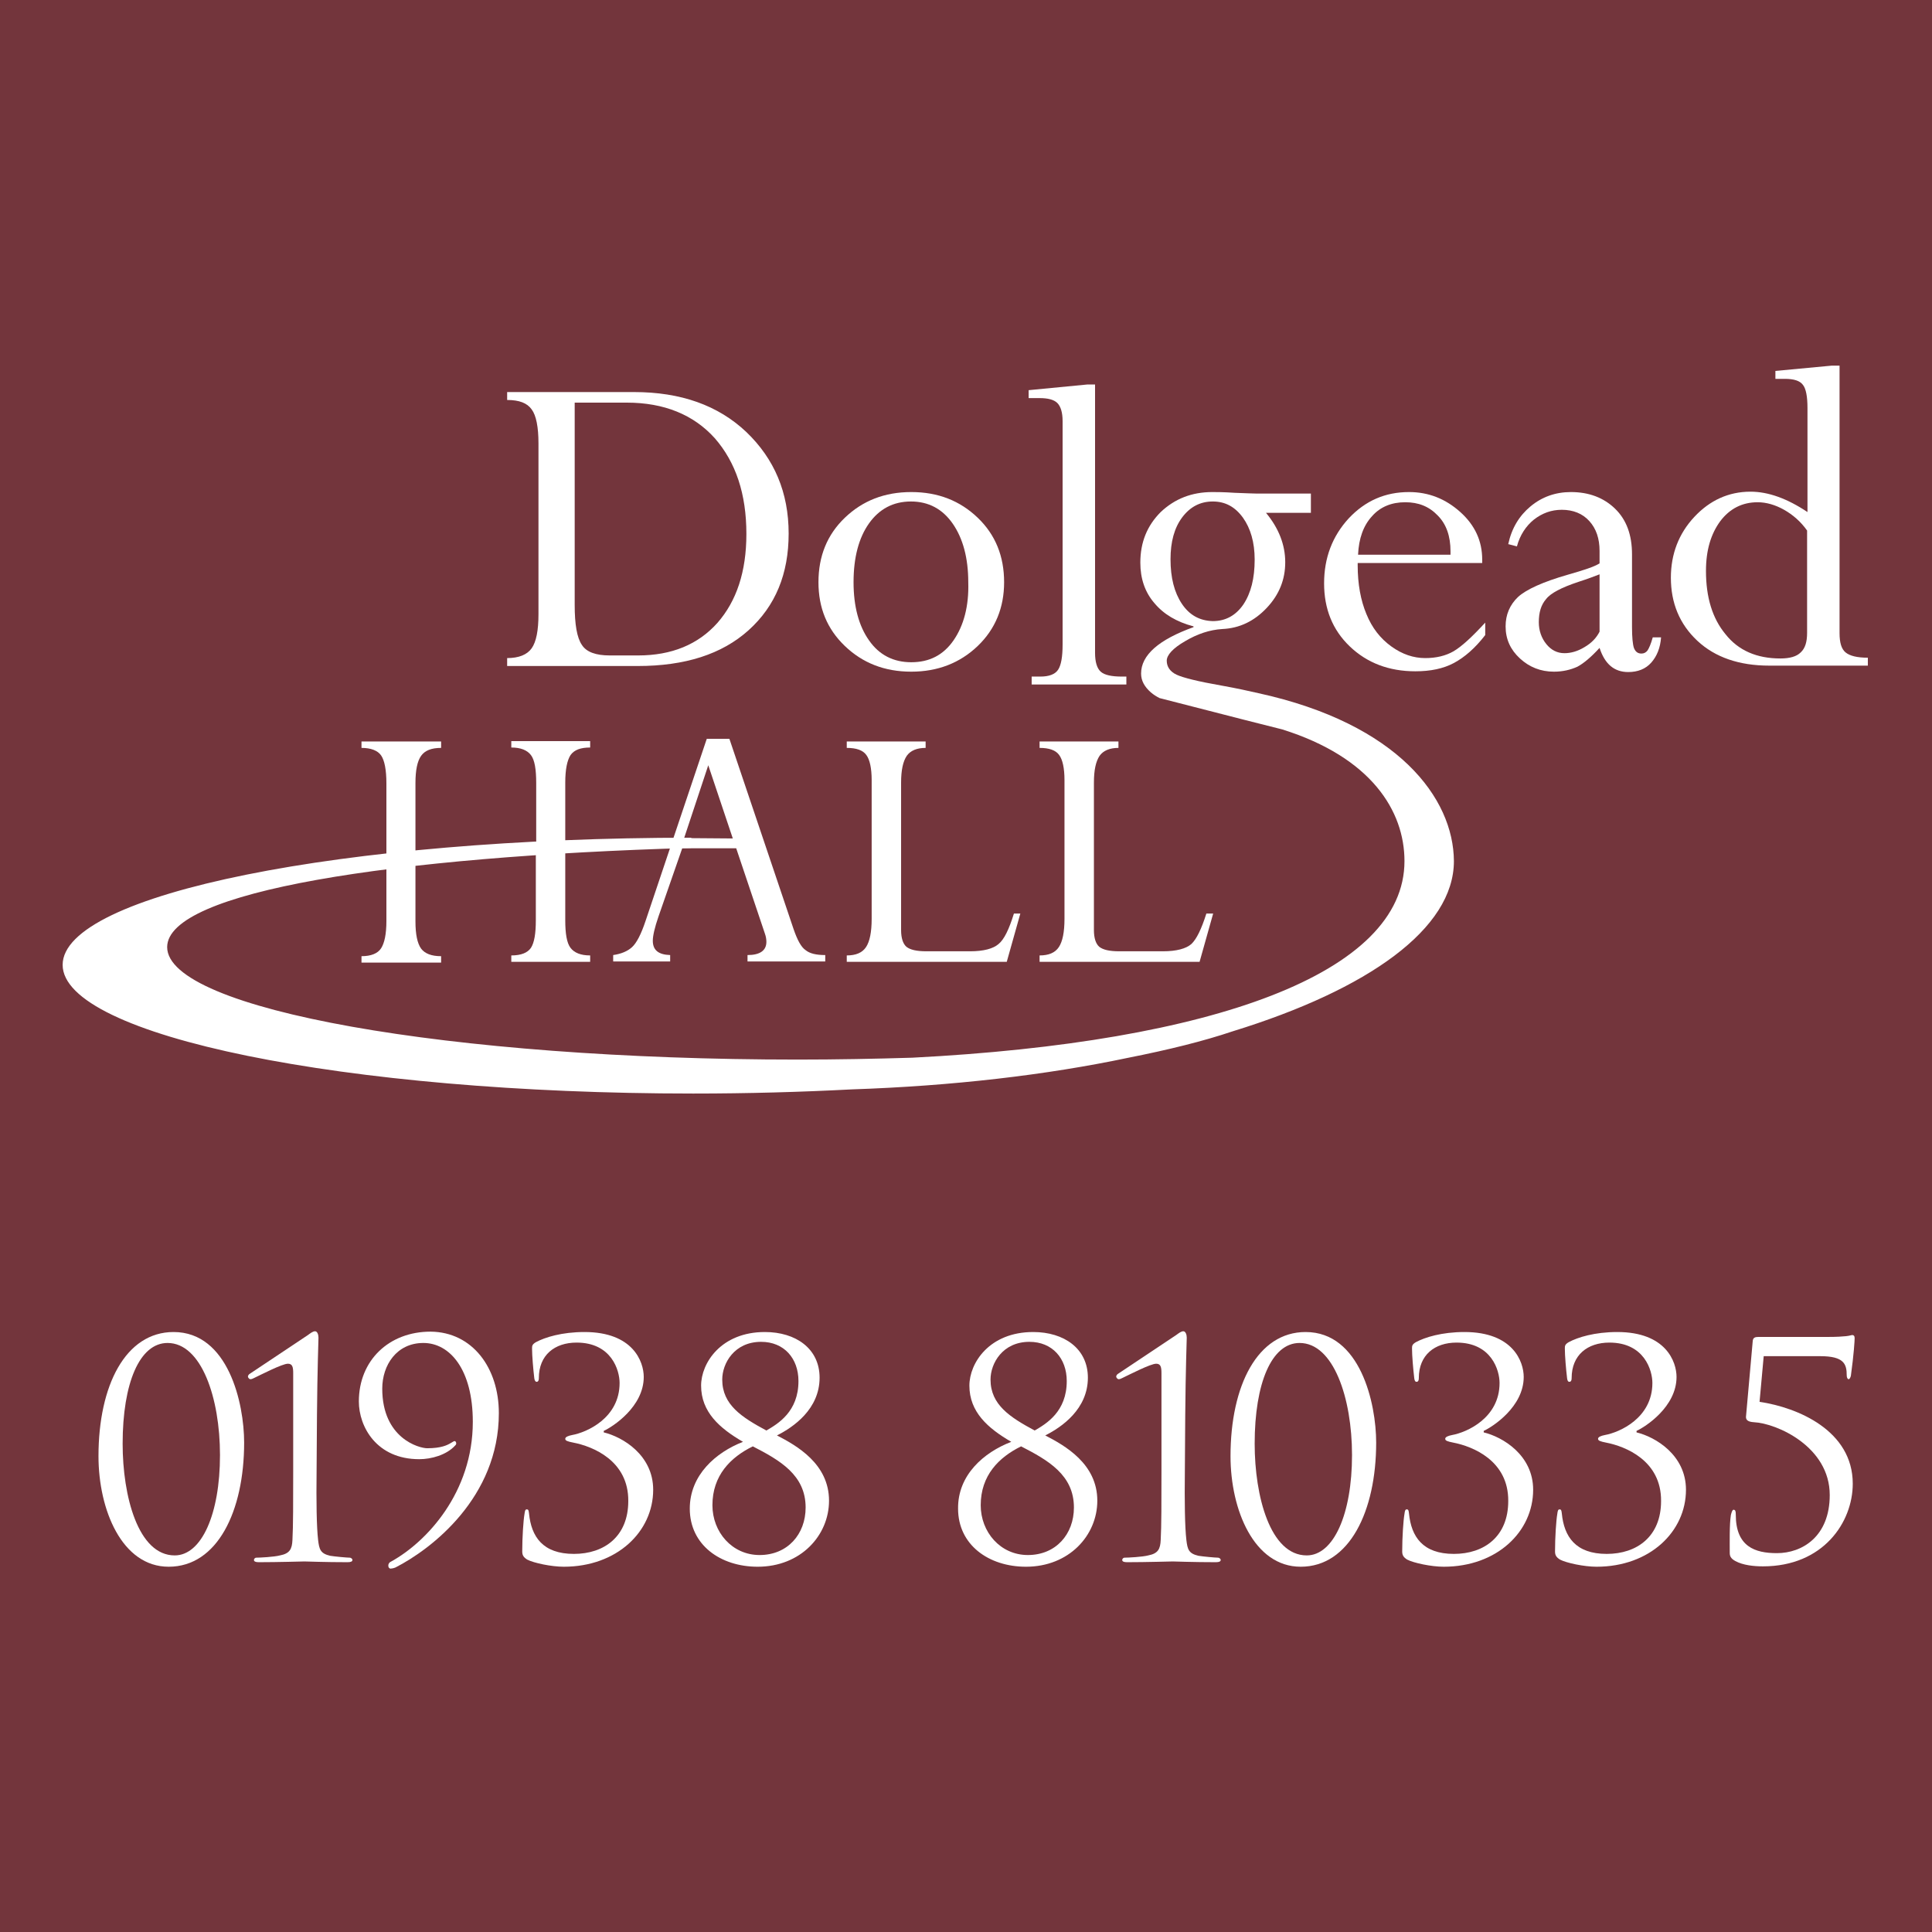 <svg xmlns="http://www.w3.org/2000/svg" xmlns:xlink="http://www.w3.org/1999/xlink" id="Layer_1" x="0px" y="0px" width="512px" height="512px" viewBox="0 0 512 512" style="enable-background:new 0 0 512 512;" xml:space="preserve"><style type="text/css">	.st0{fill:#73353C;}	.st1{fill:#FFFFFF;}</style><rect class="st0" width="512" height="512"></rect><g>	<path class="st1" d="M134.4,176.5v-2.1c3.1,0,5.3-0.9,6.5-2.6c1.2-1.7,1.8-4.7,1.8-9v-45.3c0-4.3-0.6-7.4-1.8-9  c-1.2-1.7-3.3-2.5-6.5-2.5v-2.1H168c12.4,0,22.3,3.5,29.8,10.6c7.4,7.1,11.2,16,11.2,26.9c0,10.7-3.5,19.2-10.6,25.6  c-7.1,6.4-16.9,9.5-29.4,9.5L134.4,176.5L134.4,176.5z M166.1,106.7h-13.8v53.6c0,5.2,0.6,8.7,1.9,10.6c1.2,1.9,3.7,2.8,7.4,2.8  h7.5c8.9,0,15.9-2.9,21-8.6c5.1-5.8,7.7-13.6,7.7-23.6c0-10.6-2.8-19-8.4-25.4C183.8,109.9,176,106.7,166.1,106.7z"></path>	<path class="st1" d="M259.1,137.2c-4.7-4.5-10.5-6.8-17.6-6.8c-7.1,0-12.9,2.3-17.6,6.8c-4.7,4.5-7,10.2-7,17.1  c0,6.8,2.3,12.4,7,16.9c4.7,4.5,10.5,6.8,17.6,6.8c7,0,12.9-2.3,17.6-6.8c4.7-4.5,7-10.2,7-16.9  C266.1,147.4,263.8,141.7,259.1,137.2z M252.7,169.7c-2.7,3.9-6.4,5.8-11.2,5.8c-4.7,0-8.5-1.9-11.2-5.8c-2.7-3.8-4.1-9-4.1-15.4  c0-6.6,1.4-11.8,4.1-15.6c2.7-3.8,6.4-5.8,11.1-5.8c4.7,0,8.4,2,11.1,5.9c2.7,3.9,4.1,9.1,4.1,15.5  C256.8,160.6,255.4,165.8,252.7,169.7z"></path>	<path class="st1" d="M297.3,179.3h1.2v2.1h-25.1v-2.1h2.3c2.3,0,3.9-0.6,4.7-1.8c0.8-1.2,1.2-3.4,1.2-6.7v-59.2  c0-2.3-0.5-3.9-1.4-4.8c-0.9-0.9-2.5-1.3-4.7-1.3h-2.9v-2.1l15.5-1.5h2.1V173c0,2.4,0.5,4.1,1.5,5  C292.7,178.9,294.6,179.3,297.3,179.3z"></path>	<path class="st1" d="M393.6,165v3.3c-2.7,3.5-5.5,5.9-8.3,7.4s-6.2,2.2-10.2,2.2c-7,0-12.8-2.2-17.4-6.6c-4.6-4.4-6.8-10-6.8-16.7  c0-6.8,2.2-12.5,6.5-17.2c4.4-4.7,9.7-7,16-7c5.2,0,9.7,1.8,13.6,5.3c3.9,3.5,5.8,7.7,5.8,12.6v0.9h-33v0.6c0,5,0.8,9.3,2.3,12.9  c1.5,3.7,3.7,6.5,6.6,8.6c2.9,2.1,5.9,3.1,9,3.1c2.9,0,5.4-0.6,7.5-1.8C387.4,171.3,390.1,168.8,393.6,165z M359.9,147h24.5v-0.9  c0-4-1.1-7.2-3.4-9.5c-2.3-2.4-5.1-3.5-8.6-3.5c-3.6,0-6.6,1.2-8.8,3.7C361.3,139.3,360.1,142.7,359.9,147z"></path>	<path class="st1" d="M411.8,178c-3.5,0-6.5-1.2-9-3.5c-2.5-2.3-3.8-5.1-3.8-8.5c0-3.1,1.1-5.7,3.3-7.8c2.2-2,6.6-4,13.2-5.9  c4.2-1.2,7-2.1,8.4-3v-3.3c0-3.3-0.9-5.9-2.7-7.9c-1.8-2-4.3-3-7.3-3c-2.8,0-5.2,0.9-7.4,2.6c-2.1,1.7-3.7,4.1-4.5,7.1l-2.3-0.6  c0.9-4.2,2.9-7.5,5.9-10c3-2.5,6.6-3.8,10.7-3.8c4.8,0,8.7,1.5,11.7,4.4c3,2.9,4.5,6.9,4.5,12.1v19.3c0,2.7,0.2,4.6,0.5,5.5  c0.4,1,1,1.5,2,1.5c0.7,0,1.2-0.3,1.6-0.8c0.4-0.6,0.9-1.7,1.4-3.5h2.2c-0.2,2.8-1.1,5-2.6,6.7s-3.6,2.5-6.1,2.5  c-3.7,0-6.2-2.1-7.6-6.4c-2.2,2.4-4.2,4.1-5.9,5C416.2,177.5,414.2,178,411.8,178z M423.9,167.4v-15.2c-1.3,0.5-3.1,1.2-5.6,2  c-4.5,1.5-7.4,3-8.6,4.6c-1.3,1.5-1.9,3.5-1.9,6.1c0,2.2,0.7,4.2,2,5.8c1.3,1.6,2.9,2.4,4.8,2.4c1.7,0,3.5-0.5,5.3-1.6  C421.8,170.4,423.1,169,423.9,167.4z"></path>	<path class="st1" d="M485.4,96.9h2.1v70.9c0,2.5,0.5,4.2,1.6,5.1c1.1,0.9,3,1.4,5.9,1.4v2.1h-26.1c-8,0-14.4-2.2-19.1-6.6  c-4.7-4.4-7-10-7-16.7c0-6.3,2.1-11.7,6.2-16.1c4.1-4.4,9.1-6.7,14.9-6.7c4.7,0,9.7,1.8,15.1,5.4v-27.6c0-3-0.4-5.1-1.2-6.1  c-0.8-1.1-2.4-1.6-4.8-1.6h-2.5v-2.1L485.4,96.9z M478.9,167.7v-27.1c-1.7-2.4-3.8-4.2-6.1-5.5c-2.3-1.3-4.7-2-7-2  c-4.1,0-7.4,1.7-9.9,5c-2.5,3.4-3.8,7.7-3.8,13.2c0,7,1.7,12.6,5.2,16.8c3.4,4.3,8.3,6.4,14.5,6.4c2.5,0,4.3-0.5,5.4-1.6  C478.4,171.8,478.9,170.1,478.9,167.7z"></path>	<path class="st1" d="M333.5,183.7c-2.6-0.6-5.8-1.3-9.7-2c-6.3-1.1-10.3-2.1-12-2.9c-1.7-0.8-2.6-2.1-2.6-3.7  c0-1.5,1.6-3.3,4.9-5.2c3.2-1.9,6.5-3,9.8-3.2c4.6-0.2,8.5-2.1,11.8-5.6c3.3-3.5,4.9-7.5,4.9-12.1c0-4.6-1.7-9-5.1-13.1h11.9v-5.1  h-14.4c-1,0-2.9-0.1-5.8-0.2c-2.9-0.2-4.9-0.2-5.9-0.2c-5.5,0-10,1.8-13.7,5.3c-3.6,3.6-5.4,8-5.4,13.4c0,4.2,1.2,7.8,3.7,10.7  c2.5,3,5.9,5,10.4,6.2v0.2c-9.2,3.3-13.9,7.4-13.9,12.3c0,1.9,0.9,3.5,2.6,5c0.7,0.6,1.5,1.1,2.3,1.5l22.6,5.8c0,0,0,0,0,0l9.9,2.5  c23.6,7.4,32.4,21.6,32.4,34.9c0,29.7-50.6,48-130.4,52.1c-9.9,0.3-20,0.5-30.4,0.5c-92.3,0-167.1-13.3-167.1-29.8  c0-14.8,59.7-24,138.8-26.3c0,0,0.1-2.7,0.1-2.7c-92.3,0-166.6,14.9-166.6,33.7c0,18.8,74.8,34.1,167.1,34.1  c14.5,0,28.6-0.4,42-1.1c26.7-0.9,51.6-3.8,73.4-8.4c10.6-2.1,19.9-4.4,27.6-7c36-11.1,58.6-27.2,58.6-45.1  C385.2,211.5,370.5,191.8,333.5,183.7z M313.2,160c-2-3-3-6.9-3-11.8c0-4.6,1-8.3,3.1-11.1c2.1-2.8,4.8-4.2,8.1-4.2  c3.3,0,5.9,1.4,8,4.3c2,2.8,3.1,6.5,3.1,11.1c0,5-1,8.9-3,11.9c-2,2.9-4.7,4.4-8.1,4.4C317.9,164.5,315.2,163,313.2,160z"></path>	<path class="st1" d="M142,226.9v17c0,3.5-0.4,5.9-1.3,7.3c-0.9,1.3-2.6,2-5.2,2v1.7h20.9v-1.7c-2.5,0-4.2-0.7-5.2-2  c-1-1.3-1.4-3.8-1.4-7.3v-36.5c0-3.5,0.5-5.9,1.4-7.3c1-1.4,2.7-2,5.2-2v-1.7h-20.9v1.7c2.5,0,4.2,0.7,5.2,2s1.4,3.8,1.4,7.4v16.7"></path>	<path class="st1" d="M110.1,224.1v-0.2v-16.4c0-3.4,0.5-5.8,1.5-7.2c1-1.4,2.7-2.1,5.3-2.1v-1.7H95.8v1.7c2.5,0,4.3,0.7,5.2,2  s1.4,3.8,1.4,7.4v36.5c0,3.4-0.5,5.8-1.4,7.2c-0.9,1.4-2.7,2.1-5.2,2.1v1.7h21.1v-1.7c-2.6,0-4.3-0.7-5.3-2c-1-1.4-1.5-3.8-1.5-7.2  v-16.3v-0.7L110.1,224.1L110.1,224.1z"></path>	<path class="st1" d="M210.3,246.2l-17-50.4h-6L171.1,244c-1.2,3.6-2.4,5.9-3.6,7c-1.2,1.1-2.9,1.8-5,2.1v1.7h15.1v-1.7  c-3.1-0.1-4.6-1.3-4.6-3.8c0-1.3,0.5-3.5,1.5-6.4l6.3-18.1h14.3l7.6,22.6c0.3,0.8,0.4,1.6,0.4,2.2c0,2.3-1.7,3.5-5,3.5v1.7h20.6  v-1.7c-2.4,0-4.1-0.4-5.2-1.3C212.3,251,211.3,249.1,210.3,246.2z M181.3,222.1l6.4-19.3l6.5,19.4L181.3,222.1z"></path>	<path class="st1" d="M264.6,250.2c-1.4,1.2-3.9,1.9-7.5,1.9h-11.6c-2.6,0-4.3-0.4-5.3-1.2c-0.9-0.8-1.4-2.3-1.4-4.4v-39.1  c0-3.3,0.5-5.6,1.5-7.1c1-1.4,2.7-2.1,5-2.1v-1.7h-20.9v1.7c2.5,0,4.3,0.6,5.2,1.9c0.9,1.2,1.4,3.5,1.4,6.6v36.8  c0,3.5-0.5,6-1.5,7.5c-1,1.5-2.7,2.2-5.1,2.2v1.7h42.4l3.6-12.8h-1.7C267.4,246.3,266.1,249,264.6,250.2z"></path>	<path class="st1" d="M319.7,242.1c-1.3,4.1-2.6,6.8-4,8.1c-1.4,1.2-3.9,1.9-7.5,1.9h-11.6c-2.6,0-4.3-0.4-5.3-1.2  c-0.9-0.8-1.4-2.3-1.4-4.4v-39.1c0-3.3,0.5-5.6,1.5-7.1c1-1.4,2.7-2.1,5-2.1v-1.7h-20.9v1.7c2.5,0,4.3,0.6,5.2,1.9  c0.9,1.2,1.4,3.5,1.4,6.6v36.8c0,3.5-0.5,6-1.5,7.5c-1,1.5-2.7,2.2-5.1,2.2v1.7h42.4l3.6-12.8L319.7,242.1L319.7,242.1z"></path></g><g>	<path class="st1" d="M46,353c14.5,0,18.7,18.9,18.7,29.3c0,18.2-7.1,32.9-20,32.9c-12.4,0-18.6-15.1-18.6-29.3  C26.1,367.1,33.3,353,46,353z M46.3,412.2c7.1,0,12-10.9,12-26.6c0-15.1-4.9-29.7-13.9-29.7c-7.4,0-11.9,10.6-11.9,26.7  C32.5,396.5,36.6,412.2,46.3,412.2z"></path>	<path class="st1" d="M83.9,389.9c-0.1,7.9,0,14.8,0.4,18.2c0.3,2.5,0.6,3.6,3.2,4.2c1.2,0.2,4.5,0.5,5.2,0.5c0.3,0,0.7,0.3,0.7,0.6  c0,0.4-0.4,0.6-1.3,0.6c-5.9,0-11-0.2-11.4-0.2c-0.4,0-7.1,0.2-12.1,0.2c-0.9,0-1.3-0.2-1.3-0.6c0-0.3,0.3-0.6,0.6-0.6  c1,0,4.8-0.2,6.3-0.6c2.6-0.5,3.2-1.7,3.3-4.1c0.2-3.5,0.2-10.3,0.2-18.2V376c0-4.3,0-7.7,0-12.1c0-1.6-0.2-2.5-1.4-2.5  c-1.5,0-7.1,2.9-9,3.8c-0.4,0.2-0.6,0.3-1,0.3c-0.2,0-0.6-0.4-0.6-0.7c0-0.2,0.2-0.6,0.6-0.8l15.3-10.2c0.7-0.5,1.3-1,1.9-1  c0.6,0,0.9,0.9,0.9,1.7c0,0.6-0.3,8.5-0.4,20.6L83.9,389.9z"></path>	<path class="st1" d="M132.2,374.5c0,22.3-17.8,36-27.4,40.9c-0.5,0.2-1,0.3-1.3,0.3c-0.3,0-0.6-0.3-0.6-0.8s0.3-0.9,0.8-1.1  c9.4-5.2,21.6-18.3,21.6-37c0-13.9-6.1-20.9-13.1-20.9c-7.1,0-10.9,5.9-10.9,12.1c0,13.2,9.8,15.8,11.9,15.8c3.7,0,5.3-0.8,6.3-1.4  c0.5-0.3,0.8-0.5,1-0.5c0.2,0,0.4,0.3,0.4,0.6s-0.1,0.4-0.3,0.6c-2.3,2.5-6.3,3.6-9.5,3.6c-11.3,0-16-8.6-16-15.3  c0-10.9,8-18.5,19-18.5C125.2,353,132.2,362.5,132.2,374.5z"></path>	<path class="st1" d="M151.9,382.3c-1.5-0.3-2.1-0.5-2.1-1s0.8-0.8,1.8-1c3.9-0.7,12.6-4.5,12.6-13.8c0-3.3-2.1-10.7-11.4-10.7  c-5.8,0-10,3.3-10,9.4c0,0.8-0.3,1-0.6,1c-0.2,0-0.5-0.2-0.6-0.9c-0.3-2.5-0.6-6.1-0.6-7.9c0-0.7,0-1.1,1-1.7  c2.4-1.3,6.9-2.7,12.9-2.7c12.9,0,15.7,7.9,15.7,11.9c0,7.9-8.2,13.2-10.6,14.3v0.4c5,1.2,13.1,6,13.1,15.2  c0,11.1-9.6,20.4-23.7,20.4c-3.3,0-8-1-9.7-1.9c-1.1-0.7-1.3-1.3-1.3-2.2c0-3.7,0.3-8.2,0.6-9.9c0.1-0.8,0.2-1.2,0.6-1.2  c0.4,0,0.5,0.2,0.6,1.1c0.6,6.1,3.6,10.7,11.9,10.7c8,0,14.4-4.6,14.4-14C166.6,387.1,157.1,383.3,151.9,382.3z"></path>	<path class="st1" d="M196.9,382.1c-6.2-3.6-11.1-7.9-11.1-14.9c0-6,5.3-14.2,16.9-14.2c8.2,0,14.5,4.4,14.5,12.1  c0,8.3-6.9,13.1-11.3,15.3c5.2,2.7,13.8,7.5,13.8,17.3c0,9.2-7.5,17.5-18.9,17.5c-9.9,0-18-5.8-18-15.4  C182.8,390.9,189.7,384.9,196.9,382.1z M213.5,399.5c0-8.6-6.8-12.5-14-16.2c-5.9,2.9-10.7,7.7-10.7,15.6c0,7.1,5.2,13.2,12.5,13.2  C208.7,412.1,213.5,406.6,213.5,399.5z M191.4,365.6c0,6.7,5.2,10,11.7,13.5c3.1-1.8,8.5-5,8.5-13.1c0-6-3.8-10.4-9.9-10.4  C194.6,355.6,191.4,361.3,191.4,365.6z"></path>	<path class="st1" d="M268,382.1c-6.2-3.6-11.1-7.9-11.1-14.9c0-6,5.3-14.2,16.9-14.2c8.2,0,14.5,4.4,14.5,12.1  c0,8.3-6.9,13.1-11.3,15.3c5.2,2.7,13.8,7.5,13.8,17.3c0,9.2-7.5,17.5-18.9,17.5c-9.9,0-18-5.8-18-15.4  C253.8,390.9,260.7,384.9,268,382.1z M284.6,399.5c0-8.6-6.8-12.5-14-16.2c-5.9,2.9-10.7,7.7-10.7,15.6c0,7.1,5.2,13.2,12.5,13.2  C279.8,412.1,284.6,406.6,284.6,399.5z M262.5,365.6c0,6.7,5.2,10,11.7,13.5c3.1-1.8,8.5-5,8.5-13.1c0-6-3.8-10.4-9.9-10.4  C265.7,355.6,262.5,361.3,262.5,365.6z"></path>	<path class="st1" d="M314,389.9c-0.1,7.9,0,14.8,0.4,18.2c0.3,2.5,0.6,3.6,3.2,4.2c1.2,0.2,4.5,0.5,5.2,0.5c0.3,0,0.7,0.3,0.7,0.6  c0,0.4-0.4,0.6-1.3,0.6c-5.9,0-11-0.2-11.4-0.2c-0.4,0-7.1,0.2-12.1,0.2c-0.9,0-1.3-0.2-1.3-0.6c0-0.3,0.3-0.6,0.6-0.6  c1,0,4.8-0.2,6.3-0.6c2.6-0.5,3.2-1.7,3.3-4.1c0.2-3.5,0.2-10.3,0.2-18.2V376c0-4.3,0-7.7,0-12.1c0-1.6-0.2-2.5-1.4-2.5  c-1.5,0-7.1,2.9-9,3.8c-0.4,0.2-0.6,0.3-1,0.3c-0.2,0-0.6-0.4-0.6-0.7c0-0.2,0.2-0.6,0.6-0.8l15.3-10.2c0.7-0.5,1.3-1,1.9-1  c0.6,0,0.9,0.9,0.9,1.7c0,0.6-0.3,8.5-0.4,20.6L314,389.9z"></path>	<path class="st1" d="M346,353c14.5,0,18.7,18.9,18.7,29.3c0,18.2-7.1,32.9-20,32.9c-12.4,0-18.6-15.1-18.6-29.3  C326.1,367.1,333.3,353,346,353z M346.3,412.2c7.1,0,12-10.9,12-26.6c0-15.1-4.9-29.7-13.9-29.7c-7.4,0-11.9,10.6-11.9,26.7  C332.5,396.5,336.6,412.2,346.3,412.2z"></path>	<path class="st1" d="M385.1,382.3c-1.5-0.3-2.1-0.5-2.1-1s0.8-0.8,1.8-1c3.9-0.7,12.6-4.5,12.6-13.8c0-3.3-2.1-10.7-11.4-10.7  c-5.8,0-10,3.3-10,9.4c0,0.8-0.3,1-0.6,1s-0.5-0.2-0.6-0.9c-0.3-2.5-0.6-6.1-0.6-7.9c0-0.7,0-1.1,1-1.7c2.4-1.3,6.9-2.7,12.9-2.7  c12.9,0,15.7,7.9,15.7,11.9c0,7.9-8.2,13.2-10.6,14.3v0.4c5,1.2,13.1,6,13.1,15.2c0,11.1-9.6,20.4-23.7,20.4c-3.3,0-8-1-9.7-1.9  c-1.1-0.7-1.3-1.3-1.3-2.2c0-3.7,0.3-8.2,0.6-9.9c0.1-0.8,0.2-1.2,0.6-1.2c0.4,0,0.5,0.2,0.6,1.1c0.6,6.1,3.6,10.7,11.9,10.7  c8,0,14.4-4.6,14.4-14C399.8,387.1,390.3,383.3,385.1,382.3z"></path>	<path class="st1" d="M425.6,382.3c-1.5-0.3-2.1-0.5-2.1-1s0.8-0.8,1.8-1c3.9-0.7,12.6-4.5,12.6-13.8c0-3.3-2.1-10.7-11.4-10.7  c-5.8,0-10,3.3-10,9.4c0,0.8-0.3,1-0.6,1s-0.5-0.2-0.6-0.9c-0.3-2.5-0.6-6.1-0.6-7.9c0-0.7,0-1.1,1-1.7c2.4-1.3,6.9-2.7,12.9-2.7  c12.9,0,15.7,7.9,15.7,11.9c0,7.9-8.2,13.2-10.6,14.3v0.4c5,1.2,13.1,6,13.1,15.2c0,11.1-9.6,20.4-23.7,20.4c-3.3,0-8-1-9.7-1.9  c-1.1-0.7-1.3-1.3-1.3-2.2c0-3.7,0.3-8.2,0.6-9.9c0.1-0.8,0.2-1.2,0.6-1.2s0.5,0.2,0.6,1.1c0.6,6.1,3.6,10.7,11.9,10.7  c8,0,14.4-4.6,14.4-14C440.3,387.1,430.8,383.3,425.6,382.3z"></path>	<path class="st1" d="M466.3,371.5c10.1,1.5,24.7,7.6,24.7,21.7c0,10.2-7.8,21.9-23.8,21.9c-2.4,0-5.3-0.3-7.3-1.4  c-1.3-0.7-1.5-1.4-1.5-2.2c0-2.7-0.1-7.5,0.3-10c0.2-0.8,0.4-1.4,0.7-1.4c0.5,0,0.6,0.4,0.6,1.3c0,8.5,5.1,10.2,10.9,10.2  c6.7,0,14-4.4,14-15.4c0-12.8-14-19-20.1-19.3c-1.6-0.1-2.1-0.6-2.1-1.4l1.8-20.2c0.1-0.8,0.6-1,1.5-1h18.6c2.2,0,3.6-0.1,4.6-0.2  c1-0.1,1.4-0.3,1.7-0.3c0.3,0,0.6,0.2,0.6,0.8c0,0.7-0.2,4.2-1,10c-0.1,0.4-0.3,0.9-0.6,0.9s-0.5-0.5-0.5-1c0-3-0.7-5.1-7-5.1h-15  L466.3,371.5z"></path></g></svg>
